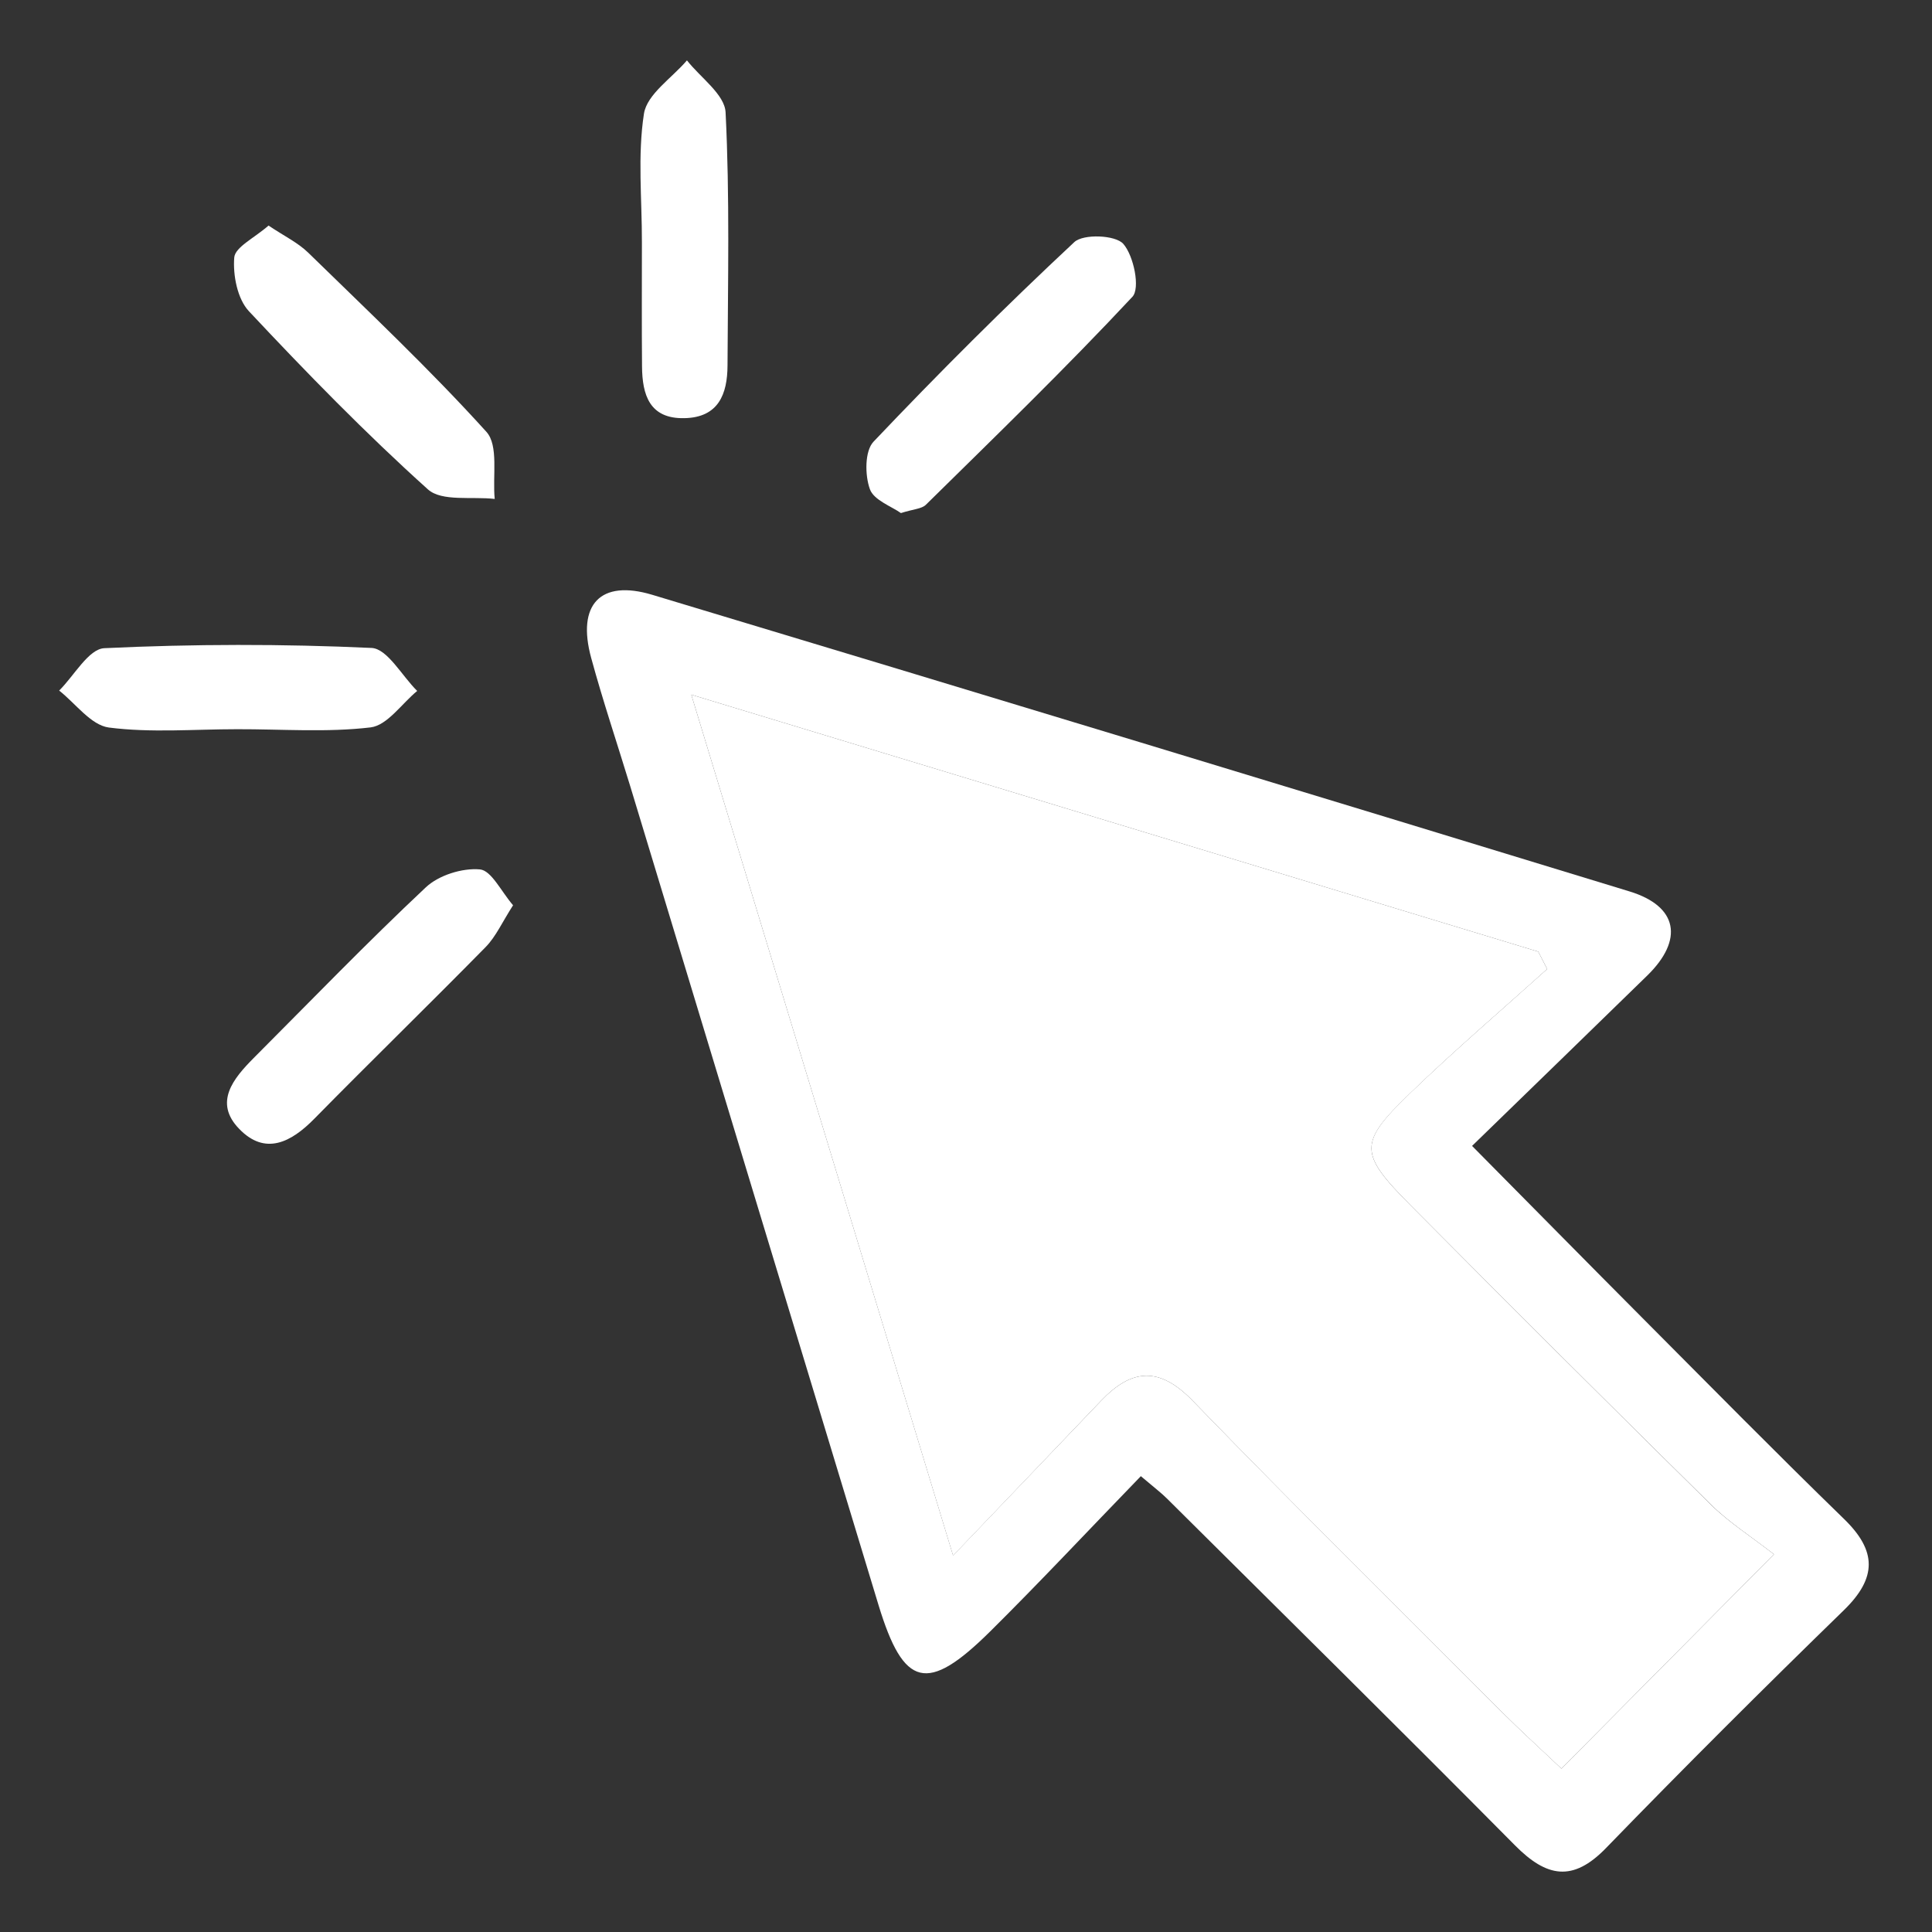 <?xml version="1.0" encoding="UTF-8"?> <svg xmlns="http://www.w3.org/2000/svg" width="16" height="16" viewBox="0 0 16 16" fill="none"><rect x="0" y="0" width="16" height="16" fill="#333333" stroke="none"/><g clip-path="url(#clip0_5_335)"><path d="M9.448 12.225C9.011 12.676 8.612 13.103 8.197 13.514C7.679 14.026 7.484 13.976 7.276 13.294C6.589 11.033 5.905 8.771 5.219 6.51C5.111 6.156 4.993 5.805 4.896 5.449C4.775 5.007 4.971 4.796 5.402 4.926C8.102 5.739 10.8 6.558 13.497 7.383C13.897 7.506 13.944 7.783 13.643 8.078C13.175 8.535 12.705 8.99 12.191 9.49C12.69 9.994 13.145 10.456 13.603 10.916C14.157 11.472 14.708 12.032 15.271 12.579C15.544 12.844 15.545 13.067 15.27 13.335C14.605 13.982 13.948 14.637 13.302 15.303C13.024 15.591 12.807 15.545 12.547 15.283C11.592 14.319 10.627 13.367 9.665 12.411C9.617 12.363 9.561 12.321 9.448 12.225ZM14.691 12.872C14.504 12.726 14.321 12.61 14.169 12.46C13.336 11.64 12.508 10.813 11.684 9.984C11.252 9.549 11.248 9.467 11.68 9.051C12.046 8.698 12.434 8.366 12.813 8.025C12.788 7.977 12.763 7.929 12.739 7.881C10.437 7.182 8.136 6.484 5.725 5.753C6.458 8.163 7.157 10.463 7.893 12.882C8.355 12.398 8.738 11.999 9.119 11.6C9.372 11.335 9.6 11.314 9.877 11.6C10.72 12.47 11.583 13.322 12.44 14.18C12.598 14.338 12.763 14.487 12.931 14.647C13.506 14.068 14.046 13.523 14.691 12.872Z" fill="white"></path><path d="M5.316 2.008C5.317 1.651 5.279 1.289 5.333 0.941C5.359 0.779 5.565 0.646 5.689 0.5C5.801 0.643 6.002 0.782 6.009 0.931C6.044 1.628 6.028 2.328 6.025 3.027C6.024 3.264 5.95 3.457 5.669 3.463C5.378 3.47 5.319 3.269 5.317 3.035C5.314 2.692 5.316 2.35 5.316 2.008Z" fill="white"></path><path d="M2.224 1.868C2.353 1.955 2.467 2.009 2.553 2.093C3.052 2.58 3.561 3.06 4.028 3.576C4.131 3.69 4.078 3.943 4.097 4.132C3.909 4.11 3.659 4.156 3.544 4.053C3.026 3.587 2.538 3.086 2.061 2.577C1.966 2.475 1.928 2.279 1.94 2.132C1.948 2.046 2.105 1.972 2.224 1.868Z" fill="white"></path><path d="M7.461 4.249C7.384 4.194 7.236 4.142 7.204 4.051C7.162 3.935 7.161 3.735 7.234 3.658C7.772 3.091 8.326 2.538 8.897 2.005C8.972 1.935 9.239 1.946 9.303 2.02C9.39 2.12 9.444 2.388 9.378 2.458C8.826 3.049 8.245 3.612 7.668 4.18C7.632 4.215 7.564 4.216 7.461 4.249Z" fill="white"></path><path d="M4.249 7.497C4.159 7.637 4.107 7.756 4.022 7.843C3.553 8.32 3.073 8.787 2.604 9.264C2.411 9.461 2.196 9.572 1.981 9.349C1.768 9.13 1.932 8.932 2.101 8.762C2.574 8.288 3.039 7.806 3.527 7.348C3.634 7.248 3.828 7.187 3.974 7.2C4.069 7.208 4.15 7.382 4.249 7.497Z" fill="white"></path><path d="M1.964 6.039C1.609 6.039 1.25 6.07 0.901 6.025C0.753 6.005 0.626 5.826 0.49 5.719C0.614 5.596 0.734 5.374 0.864 5.368C1.6 5.333 2.34 5.332 3.077 5.366C3.208 5.372 3.329 5.598 3.455 5.722C3.327 5.827 3.208 6.007 3.069 6.024C2.705 6.067 2.333 6.038 1.964 6.039Z" fill="white"></path><path d="M14.691 12.872C14.046 13.523 13.506 14.068 12.931 14.647C12.763 14.488 12.598 14.338 12.44 14.18C11.583 13.323 10.72 12.471 9.877 11.6C9.6 11.314 9.372 11.335 9.119 11.6C8.738 12 8.355 12.399 7.893 12.883C7.157 10.463 6.458 8.163 5.725 5.753C8.136 6.484 10.437 7.183 12.739 7.881C12.763 7.929 12.788 7.977 12.813 8.025C12.434 8.367 12.046 8.698 11.68 9.052C11.248 9.468 11.252 9.549 11.684 9.984C12.508 10.814 13.336 11.64 14.169 12.461C14.321 12.61 14.504 12.726 14.691 12.872Z" fill="white"></path></g><defs><clipPath id="clip0_5_335"><rect width="14.986" height="15" fill="white" transform="translate(0.49 0.5)"></rect></clipPath></defs></svg> 